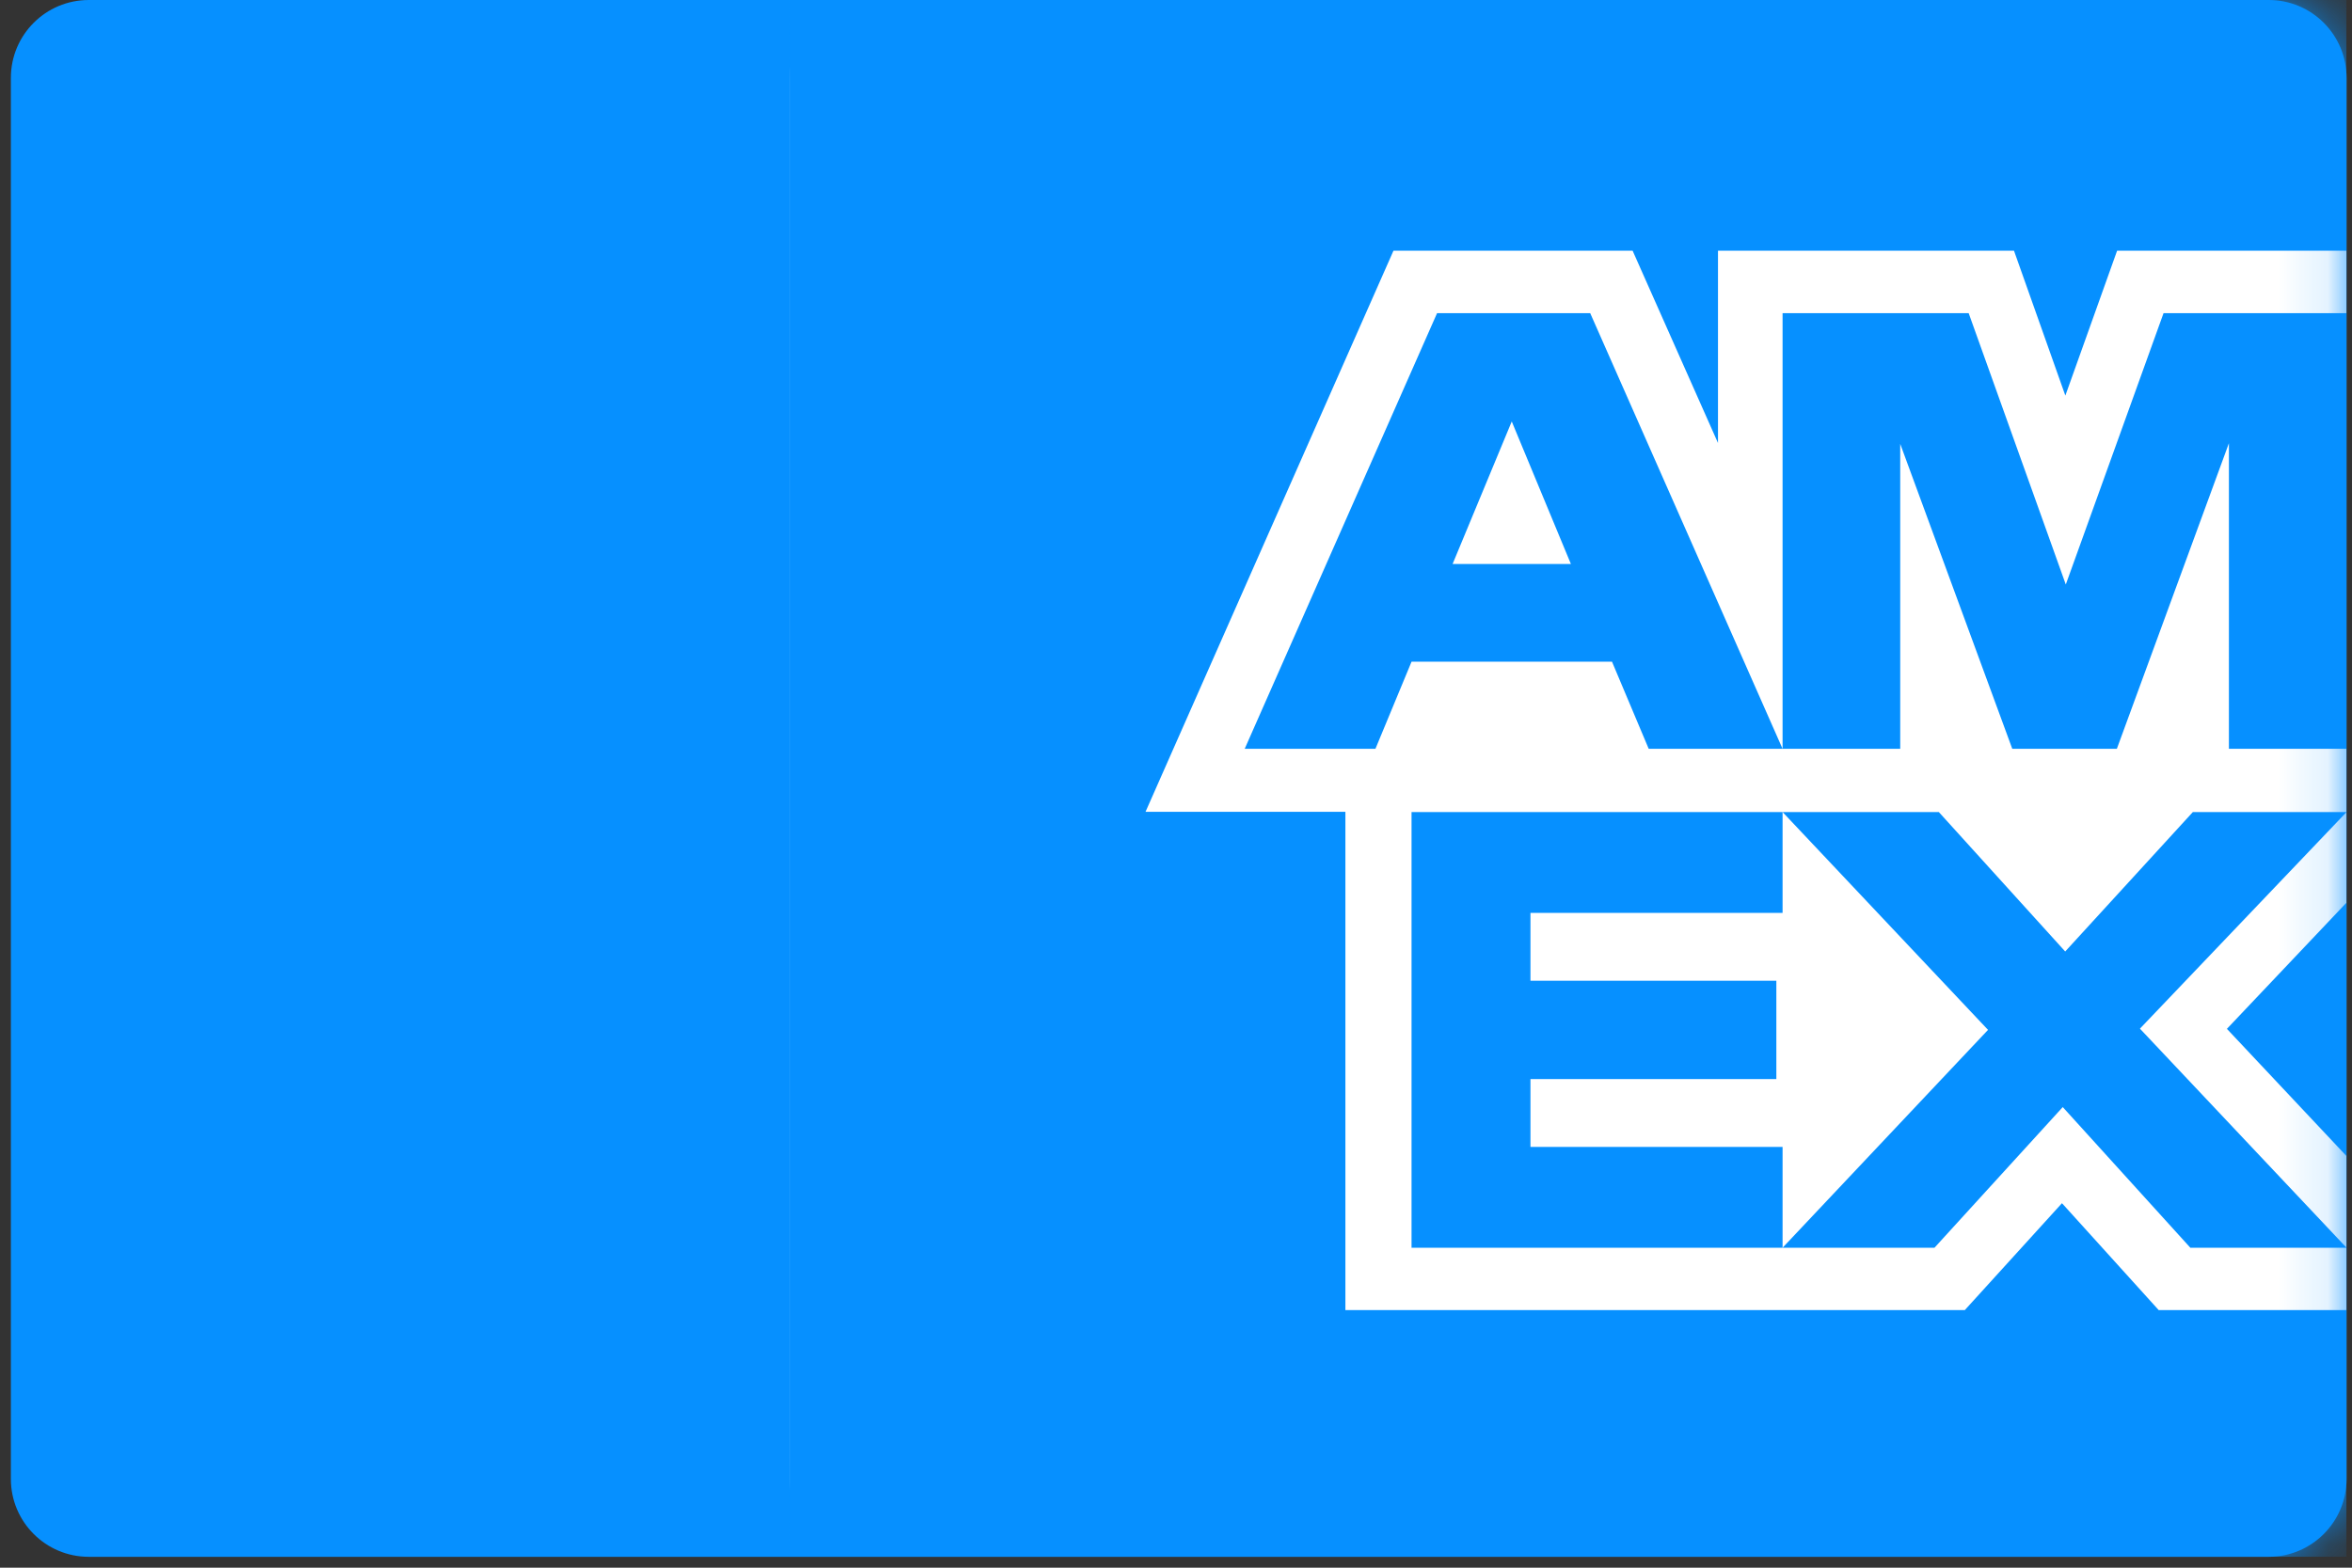 <svg width="48" height="32" viewBox="0 0 48 32" fill="none" xmlns="http://www.w3.org/2000/svg">
<rect x="0" y="0" width="48" height="32" fill="#333333" stroke="none"/>
<g id="american-express" clip-path="url(#clip0_50_354)">
<path id="Vector" d="M46.3 0H1.811C0.934 0 0.222 0.711 0.222 1.589V30.189C0.222 31.066 0.934 31.778 1.811 31.778H46.3C47.178 31.778 47.889 31.066 47.889 30.189V1.589C47.889 0.711 47.178 0 46.3 0Z" fill="#0690FF"/>
<g id="Clip path group">
<mask id="mask0_50_354" style="mask-type:luminance" maskUnits="userSpaceOnUse" x="16" y="0" width="32" height="32">
<g id="clip0_703_18">
<path id="Vector_2" d="M46.3 -3.05176e-05H17.7C16.823 -3.05176e-05 16.111 0.711 16.111 1.589V30.189C16.111 31.066 16.823 31.778 17.7 31.778H46.3C47.178 31.778 47.889 31.066 47.889 30.189V1.589C47.889 0.711 47.178 -3.05176e-05 46.3 -3.05176e-05Z" fill="white"/>
</g>
</mask>
<g mask="url(#mask0_50_354)">
<g id="Group">
<path id="Vector_3" d="M46.3 -3.05176e-05H17.7C16.823 -3.05176e-05 16.111 0.711 16.111 1.589V30.189C16.111 31.066 16.823 31.778 17.7 31.778H46.3C47.178 31.778 47.889 31.066 47.889 30.189V1.589C47.889 0.711 47.178 -3.05176e-05 46.3 -3.05176e-05Z" fill="white"/>
<path id="Vector_4" d="M47.889 31.778V26.742H44.055L42.081 24.56L40.098 26.742H27.457V16.571H23.378L28.438 5.118H33.319L35.061 9.042V5.118H41.102L42.15 8.075L43.206 5.118H47.889V-3.05176e-05H16.111V31.778H47.889ZM44.701 25.469H47.889L43.672 20.997L47.889 16.576H44.752L42.147 19.422L39.568 16.576H36.379L40.572 21.022L36.379 25.469H39.479L42.097 22.598L44.701 25.469ZM45.447 21.001L47.889 23.599V18.424L45.447 21.001ZM31.234 23.411V22.026H36.252V20.019H31.234V18.634H36.379L36.379 16.576H28.807V25.469H36.379L36.379 23.411H31.234ZM45.488 15.285H47.889V6.392H44.154L42.159 11.931L40.177 6.392H36.379V15.285H38.78V9.06L41.067 15.285H43.201L45.488 9.047V15.285ZM33.647 15.285H36.379L32.453 6.392H29.328L25.402 15.285H28.07L28.807 13.507H32.898L33.647 15.285ZM32.059 11.512H29.645L30.852 8.603L32.059 11.512Z" fill="#0690FF"/>
</g>
</g>
</g>
</g>
<defs>
<clipPath id="clip0_50_354">
<rect width="47.667" height="31.778" fill="white" transform="translate(0.222)"/>
</clipPath>
</defs>
</svg>
